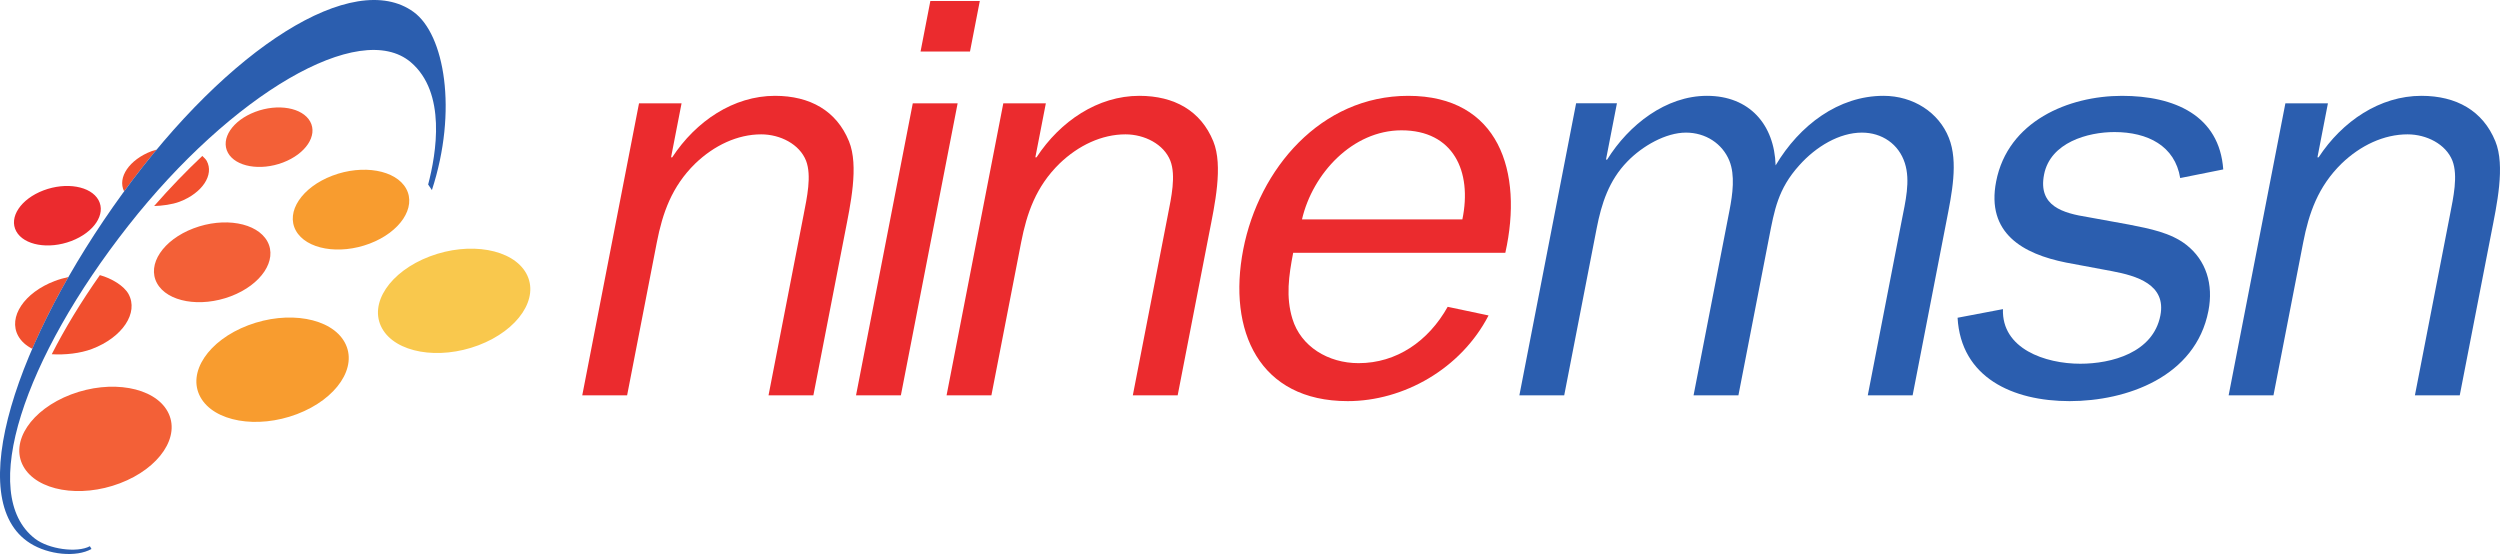 <?xml version="1.0" encoding="UTF-8" standalone="no"?>
<!-- Created with Inkscape (http://www.inkscape.org/) -->

<svg
   xmlns:dc="http://purl.org/dc/elements/1.1/"
   xmlns:cc="http://creativecommons.org/ns#"
   xmlns:rdf="http://www.w3.org/1999/02/22-rdf-syntax-ns#"
   xmlns:svg="http://www.w3.org/2000/svg"
   xmlns="http://www.w3.org/2000/svg"
   xmlns:sodipodi="http://sodipodi.sourceforge.net/DTD/sodipodi-0.dtd"
   xmlns:inkscape="http://www.inkscape.org/namespaces/inkscape"
   width="219.687"
   height="48.683"
   id="svg2"
   version="1.1"
   inkscape:version="0.48.4 r9939"
   sodipodi:docname="ninemsn_1_.svg">
  <defs
     id="defs4" />
  <sodipodi:namedview
     id="base"
     pagecolor="#ffffff"
     bordercolor="#666666"
     borderopacity="1.0"
     inkscape:pageopacity="0.0"
     inkscape:pageshadow="2"
     inkscape:zoom="2.8"
     inkscape:cx="130.37878"
     inkscape:cy="28.456202"
     inkscape:document-units="px"
     inkscape:current-layer="layer1"
     showgrid="false"
     inkscape:window-width="1366"
     inkscape:window-height="706"
     inkscape:window-x="-8"
     inkscape:window-y="-8"
     inkscape:window-maximized="1"
     fit-margin-top="0"
     fit-margin-left="0"
     fit-margin-right="0"
     fit-margin-bottom="0" />
  <g
     inkscape:label="Layer 1"
     inkscape:groupmode="layer"
     id="layer1"
     transform="translate(-53.043,-1005.924)">
    <g
       id="g10"
       transform="matrix(1.25,0,0,-1.25,42.415,1150.738)">
      <g
         id="g12"
         transform="scale(0.1,0.1)">
        <path
           style="fill:#f9c84d;fill-opacity:1;fill-rule:evenodd;stroke:none"
           id="path16"
           inkscape:connector-curvature="0"
           d="m 455.004,966.262 c -9.465,17.242 -39.856,22.613 -67.871,11.984 -28.012,-10.633 -43.047,-33.215 -33.571,-50.473 9.461,-17.246 39.86,-22.593 67.872,-11.968 28.011,10.633 43.046,33.211 33.57,50.457" />
        <path
           style="fill:#f89c2f;fill-opacity:1;fill-rule:evenodd;stroke:none"
           id="path18"
           inkscape:connector-curvature="0"
           d="m 259.484,929.828 c -28.015,-10.629 -43.046,-33.226 -33.574,-50.473 9.465,-17.242 39.86,-22.613 67.875,-11.98 28.012,10.629 43.047,33.223 33.567,50.469 -9.457,17.242 -39.852,22.613 -67.868,11.984" />
        <path
           style="fill:#f89c2f;fill-opacity:1;fill-rule:evenodd;stroke:none"
           id="path20"
           inkscape:connector-curvature="0"
           d="m 370.574,1025.85 c -7.238,13.19 -30.472,17.29 -51.89,9.17 -21.43,-8.14 -32.914,-25.41 -25.676,-38.598 7.234,-13.18 30.469,-17.285 51.902,-9.164 21.414,8.125 32.899,25.402 25.664,38.592" />
        <path
           style="fill:#eb2b2e;fill-opacity:1;fill-rule:evenodd;stroke:none"
           id="path22"
           inkscape:connector-curvature="0"
           d="m 135.133,989.062 c 15.984,6.067 24.543,18.938 19.144,28.778 -5.402,9.84 -22.707,12.88 -38.691,6.83 -15.953,-6.05 -24.527,-18.94 -19.129,-28.775 5.398,-9.821 22.723,-12.887 38.676,-6.833" />
        <path
           style="fill:#f36037;fill-opacity:1;fill-rule:evenodd;stroke:none"
           id="path24"
           inkscape:connector-curvature="0"
           d="M 134.992,881.211 C 106.98,870.578 91.945,847.98 101.406,830.734 c 9.481,-17.246 39.871,-22.613 67.887,-11.98 28.012,10.617 43.047,33.226 33.57,50.469 -9.461,17.246 -39.855,22.613 -67.871,11.988" />
        <path
           style="fill:#f36037;fill-opacity:1;fill-rule:evenodd;stroke:none"
           id="path26"
           inkscape:connector-curvature="0"
           d="m 221.07,997.98 c -21.41,-8.125 -32.902,-25.386 -25.66,-38.582 7.235,-13.183 30.473,-17.273 51.891,-9.152 21.426,8.129 32.914,25.387 25.672,38.582 -7.235,13.182 -30.469,17.292 -51.903,9.152" />
        <path
           style="fill:#f36037;fill-opacity:1;fill-rule:evenodd;stroke:none"
           id="path28"
           inkscape:connector-curvature="0"
           d="m 303.09,1073.04 c -5.402,9.82 -22.703,12.89 -38.676,6.83 -15.98,-6.05 -24.539,-18.94 -19.141,-28.77 5.399,-9.82 22.719,-12.89 38.692,-6.83 15.953,6.06 24.527,18.94 19.125,28.77" />
        <path
           style="fill:#f14f2e;fill-opacity:1;fill-rule:evenodd;stroke:none"
           id="path30"
           inkscape:connector-curvature="0"
           d="m 123.477,960.953 c -21.418,-8.121 -32.918,-25.398 -25.665,-38.578 2.086,-3.816 5.54,-6.836 9.883,-9.059 7.067,16.356 15.625,33.305 25.43,50.457 -3.223,-0.687 -6.445,-1.605 -9.648,-2.82" />
        <path
           style="fill:#f14f2e;fill-opacity:1;fill-rule:evenodd;stroke:none"
           id="path32"
           inkscape:connector-curvature="0"
           d="m 191.66,1052.27 c -15.719,-5.97 -24.265,-18.52 -19.375,-28.3 7.516,10.3 15.172,20.11 22.891,29.4 -1.336,-0.36 -2.629,-0.76 -3.516,-1.1" />
        <path
           style="fill:#f14f2e;fill-opacity:1;fill-rule:evenodd;stroke:none"
           id="path34"
           inkscape:connector-curvature="0"
           d="m 149.699,913.207 c 21.434,8.121 32.918,25.398 25.68,38.598 -3.176,5.777 -11.863,11.035 -20.152,13.293 -13.329,-18.946 -24.7,-37.7 -33.821,-55.61 9.367,-0.578 20.063,0.59 28.293,3.719" />
        <path
           style="fill:#f14f2e;fill-opacity:1;fill-rule:evenodd;stroke:none"
           id="path36"
           inkscape:connector-curvature="0"
           d="m 193.371,1013.67 c 5.586,0.15 12.777,1.09 17.836,3.01 15.969,6.05 24.523,18.93 19.125,28.75 -0.512,0.95 -1.785,2.26 -3.078,3.46 -11.426,-10.77 -22.789,-22.55 -33.883,-35.22" />
        <path
           style="fill:#2b5eaf;fill-opacity:1;fill-rule:evenodd;stroke:none"
           id="path38"
           inkscape:connector-curvature="0"
           d="M 375.801,1150.09 C 333.656,1180.74 245.977,1125.32 171.441,1022.84 96.926,920.367 58.109,806.832 106.277,776.559 c 12.844,-8.075 32.231,-10.024 43.067,-3.981 l -1.121,1.945 c -9.106,-4.859 -28.95,-2.07 -38.524,5.258 -40.758,31.223 -7.293,127.356 65.43,219.957 72.73,92.582 162.824,145.482 198.68,115.032 25.152,-21.39 17.929,-64.09 12.203,-85.97 l 2.644,-3.92 c 18.254,56 8.84,109.44 -12.855,125.21" />
        <path
           style="fill:#eb2b2e;fill-opacity:1;fill-rule:evenodd;stroke:none"
           id="path40"
           inkscape:connector-curvature="0"
           d="m 564.164,1085.89 -29.91,0 -39.91,-205.32 31.535,0 20.883,107.512 c 4.019,20.608 10.445,39.208 26.929,55.378 13.434,12.93 29.875,20.6 46.454,20.6 13.324,0 26.957,-6.86 31.546,-18.58 4.012,-10.52 0.621,-25.87 -1.726,-37.99 l -24.672,-126.92 31.531,0 22.074,113.563 c 3.918,20.217 10.067,47.707 2.942,65.087 -8.766,21.42 -27.348,31.92 -52,31.92 -29.106,0 -55.59,-17.79 -72.258,-43.25 l -0.812,0 7.394,38" />
        <path
           style="fill:#eb2b2e;fill-opacity:1;fill-rule:evenodd;stroke:none"
           id="path42"
           inkscape:connector-curvature="0"
           d="m 758.238,1085.89 -31.531,0 -39.902,-205.32 31.527,0 39.906,205.32 0,0 z m 15.59,71.94 -34.766,0 -6.894,-35.56 34.754,0 6.906,35.56" />
        <path
           style="fill:#eb2b2e;fill-opacity:1;fill-rule:evenodd;stroke:none"
           id="path44"
           inkscape:connector-curvature="0"
           d="m 820.258,1085.89 -29.914,0 -39.887,-205.32 31.516,0 20.898,107.512 c 4.004,20.608 10.441,39.208 26.926,55.378 13.414,12.93 29.867,20.6 46.441,20.6 13.336,0 26.953,-6.86 31.547,-18.58 4.031,-10.52 0.641,-25.87 -1.73,-37.99 l -24.664,-126.92 31.531,0 22.066,113.563 c 3.938,20.217 10.082,47.707 2.961,65.087 -8.781,21.42 -27.351,31.92 -52,31.92 -29.105,0 -55.594,-17.79 -72.258,-43.25 l -0.824,0 7.391,38" />
        <path
           style="fill:#eb2b2e;fill-opacity:1;fill-rule:evenodd;stroke:none"
           id="path46"
           inkscape:connector-curvature="0"
           d="m 1102.74,942.824 c -13.6,-24.265 -35.98,-39.609 -62.65,-39.609 -21.43,0 -40.574,11.723 -46.488,31.125 -4.704,15.348 -2.602,30.301 0.527,46.476 l 149.141,0 c 12.7,56.974 -4.42,110.324 -68.28,110.324 -61.44,0 -104.951,-51.33 -115.955,-107.913 -11.144,-57.387 11.188,-106.704 73.435,-106.704 39.21,0 79.58,22.645 99.01,60.227 l -28.74,6.074 0,0 z m -102.43,61.426 c 7.5,32.33 35.6,62.64 69.97,62.64 36.37,0 49.8,-28.69 42.78,-62.64 l -112.75,0" />
        <path
           style="fill:#2b5eaf;fill-opacity:1;fill-rule:evenodd;stroke:none"
           id="path48"
           inkscape:connector-curvature="0"
           d="m 1193.03,1085.89 -39.89,-205.32 31.52,0 22.86,117.614 c 3.3,16.976 8.53,33.546 21.63,46.886 10.6,10.91 26.96,20.21 41.12,20.21 13.74,0 25.57,-7.67 30.5,-19.8 4.1,-10.12 2.3,-23.46 0.11,-34.77 l -25.29,-130.14 31.53,0 21.51,110.746 c 3.78,19.394 6.27,34.354 21.23,50.924 11.87,13.34 28.32,23.04 44.07,23.04 14.16,0 25.92,-8.08 30.19,-21.42 4.04,-12.53 0.41,-27.08 -2.27,-40.82 l -23.79,-122.47 31.53,0 23.78,122.47 c 3.69,18.98 8.5,41.63 1.69,58.59 -7.05,17.8 -24.97,29.51 -45.98,29.51 -31.54,0 -58.99,-20.6 -75.8,-48.9 -0.89,28.7 -18.38,48.9 -48.29,48.9 -28.7,0 -54.86,-20.2 -70.16,-44.85 l -0.81,0 7.7,39.6 -28.69,0" />
        <path
           style="fill:#2b5eaf;fill-opacity:1;fill-rule:evenodd;stroke:none"
           id="path50"
           inkscape:connector-curvature="0"
           d="m 1461.2,935.137 c 2.35,-42.039 38.72,-58.614 78.75,-58.614 40,0 88.57,16.981 97.59,63.454 3.63,18.597 -1.57,35.574 -15.61,46.484 -10.89,8.484 -25.69,11.316 -40.09,14.149 l -28.9,5.26 c -17.64,2.82 -35.28,7.67 -30.95,29.9 4.39,22.64 30.86,29.91 49.46,29.91 23.44,0 42.56,-9.7 46.25,-32.33 l 30.27,6.06 c -2.71,37.99 -34.39,51.73 -71.18,51.73 -37.59,0 -80.25,-17.79 -88.48,-60.21 -7.07,-36.371 18.8,-50.926 49.15,-56.996 l 32.35,-6.051 c 17.15,-3.242 38.21,-9.309 33.96,-31.133 -5.08,-26.266 -34.47,-33.941 -56.3,-33.941 -24.66,0 -55.35,10.507 -54.37,38.394 l -31.9,-6.066" />
        <path
           style="fill:#2b5eaf;fill-opacity:1;fill-rule:evenodd;stroke:none"
           id="path52"
           inkscape:connector-curvature="0"
           d="m 1721.55,1085.89 -29.9,0 -39.9,-205.32 31.52,0 20.9,107.512 c 4,20.608 10.44,39.208 26.92,55.378 13.42,12.93 29.87,20.6 46.45,20.6 13.33,0 26.95,-6.86 31.55,-18.58 4.02,-10.52 0.63,-25.87 -1.73,-37.99 l -24.66,-126.92 31.52,0 22.08,113.563 c 3.93,20.217 10.07,47.707 2.94,65.087 -8.77,21.42 -27.34,31.92 -51.99,31.92 -29.11,0 -55.59,-17.79 -72.26,-43.25 l -0.81,0 7.37,38" />
      </g>
    </g>
  </g>
</svg>
